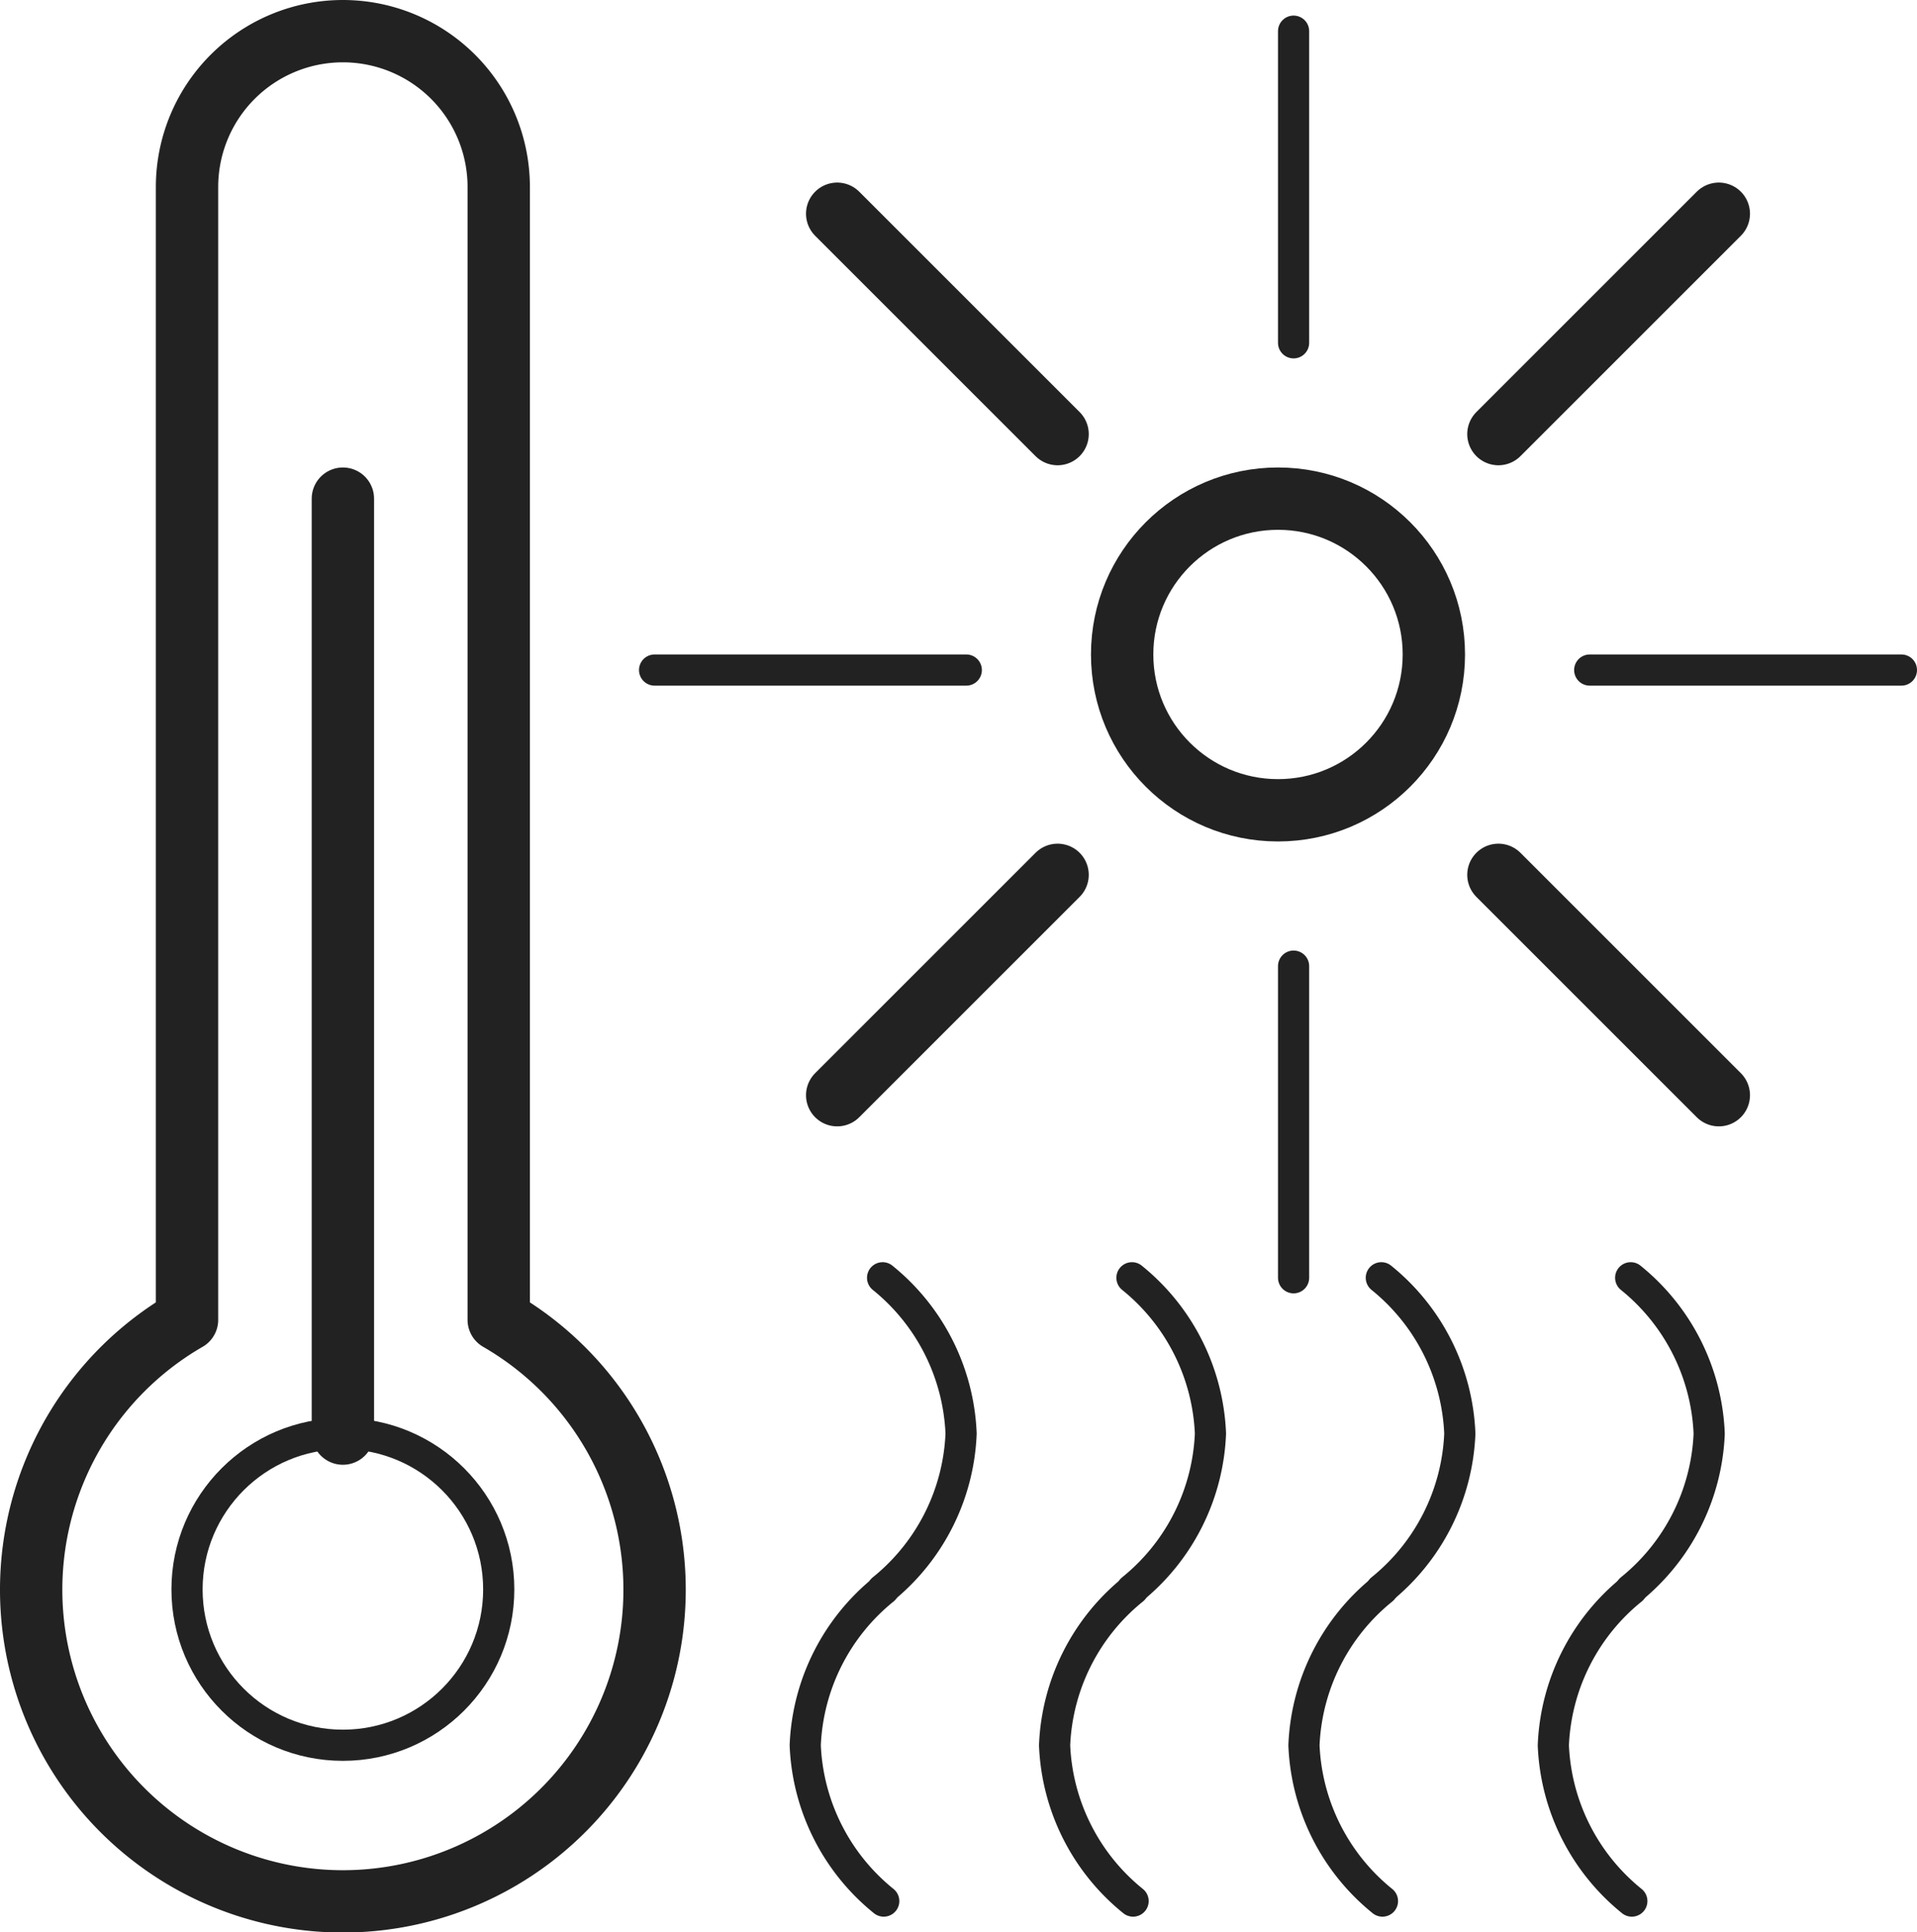 <svg xmlns="http://www.w3.org/2000/svg" width="61.5" height="62" viewBox="0 0 61.5 62">
  <g id="Group_6324" data-name="Group 6324" transform="translate(-1075.5 -1313)">
    <circle id="Ellipse_24" data-name="Ellipse 24" cx="5" cy="5" r="5" transform="translate(1081.5 1359)" fill="none" stroke="#222" stroke-linecap="round" stroke-linejoin="round" stroke-miterlimit="10" stroke-width="1"/>
    <path id="Path_25616" data-name="Path 25616" d="M15.5,41.849V5.5a5,5,0,0,0-10,0V41.849a10,10,0,1,0,10,0Z" transform="translate(1076 1313.5)" fill="none" stroke="#222" stroke-linecap="round" stroke-linejoin="round" stroke-miterlimit="10" stroke-width="2"/>
    <line id="Line_180" data-name="Line 180" y1="30" transform="translate(1086.5 1329)" fill="none" stroke="#222" stroke-linecap="round" stroke-miterlimit="10" stroke-width="2"/>
    <circle id="Ellipse_25" data-name="Ellipse 25" cx="5" cy="5" r="5" transform="translate(1111.5 1329)" fill="none" stroke="#222" stroke-linecap="round" stroke-linejoin="round" stroke-miterlimit="10" stroke-width="2"/>
    <line id="Line_181" data-name="Line 181" y1="10" transform="translate(1117 1314)" fill="none" stroke="#222" stroke-linecap="round" stroke-miterlimit="10" stroke-width="1"/>
    <line id="Line_182" data-name="Line 182" y1="10" transform="translate(1117 1344)" fill="none" stroke="#222" stroke-linecap="round" stroke-miterlimit="10" stroke-width="1"/>
    <line id="Line_183" data-name="Line 183" x1="10" transform="translate(1096.5 1334.5)" fill="none" stroke="#222" stroke-linecap="round" stroke-miterlimit="10" stroke-width="1"/>
    <line id="Line_184" data-name="Line 184" x1="10" transform="translate(1126.5 1334.5)" fill="none" stroke="#222" stroke-linecap="round" stroke-miterlimit="10" stroke-width="1"/>
    <line id="Line_185" data-name="Line 185" y1="7.071" x2="7.071" transform="translate(1123.571 1319.858)" fill="none" stroke="#222" stroke-linecap="round" stroke-miterlimit="10" stroke-width="2"/>
    <line id="Line_186" data-name="Line 186" y1="7.071" x2="7.071" transform="translate(1102.358 1341.071)" fill="none" stroke="#222" stroke-linecap="round" stroke-miterlimit="10" stroke-width="2"/>
    <line id="Line_187" data-name="Line 187" x1="7.071" y1="7.071" transform="translate(1102.358 1319.858)" fill="none" stroke="#222" stroke-linecap="round" stroke-miterlimit="10" stroke-width="2"/>
    <line id="Line_188" data-name="Line 188" x1="7.071" y1="7.071" transform="translate(1123.571 1341.071)" fill="none" stroke="#222" stroke-linecap="round" stroke-miterlimit="10" stroke-width="2"/>
    <path id="Path_25617" data-name="Path 25617" d="M35.851,60.5a6.78,6.78,0,0,1-2.518-5,6.78,6.78,0,0,1,2.518-5" transform="translate(1076 1313.5)" fill="none" stroke="#222" stroke-linecap="round" stroke-linejoin="round" stroke-miterlimit="10" stroke-width="1"/>
    <path id="Path_25618" data-name="Path 25618" d="M35.815,40.5a6.78,6.78,0,0,1,2.518,5,6.78,6.78,0,0,1-2.518,5" transform="translate(1076 1313.5)" fill="none" stroke="#222" stroke-linecap="round" stroke-linejoin="round" stroke-miterlimit="10" stroke-width="1"/>
    <path id="Path_25619" data-name="Path 25619" d="M27.851,60.5a6.78,6.78,0,0,1-2.518-5,6.78,6.78,0,0,1,2.518-5" transform="translate(1076 1313.5)" fill="none" stroke="#222" stroke-linecap="round" stroke-linejoin="round" stroke-miterlimit="10" stroke-width="1"/>
    <path id="Path_25620" data-name="Path 25620" d="M27.815,40.5a6.78,6.78,0,0,1,2.518,5,6.78,6.78,0,0,1-2.518,5" transform="translate(1076 1313.5)" fill="none" stroke="#222" stroke-linecap="round" stroke-linejoin="round" stroke-miterlimit="10" stroke-width="1"/>
    <path id="Path_25621" data-name="Path 25621" d="M43.851,60.5a6.78,6.78,0,0,1-2.518-5,6.78,6.78,0,0,1,2.518-5" transform="translate(1076 1313.5)" fill="none" stroke="#222" stroke-linecap="round" stroke-linejoin="round" stroke-miterlimit="10" stroke-width="1"/>
    <path id="Path_25622" data-name="Path 25622" d="M43.815,40.5a6.78,6.78,0,0,1,2.518,5,6.78,6.78,0,0,1-2.518,5" transform="translate(1076 1313.5)" fill="none" stroke="#222" stroke-linecap="round" stroke-linejoin="round" stroke-miterlimit="10" stroke-width="1"/>
    <path id="Path_25623" data-name="Path 25623" d="M51.851,60.5a6.78,6.78,0,0,1-2.518-5,6.78,6.78,0,0,1,2.518-5" transform="translate(1076 1313.5)" fill="none" stroke="#222" stroke-linecap="round" stroke-linejoin="round" stroke-miterlimit="10" stroke-width="1"/>
    <path id="Path_25624" data-name="Path 25624" d="M51.815,40.5a6.78,6.78,0,0,1,2.518,5,6.78,6.78,0,0,1-2.518,5" transform="translate(1076 1313.5)" fill="none" stroke="#222" stroke-linecap="round" stroke-linejoin="round" stroke-miterlimit="10" stroke-width="1"/>
  </g>
</svg>
